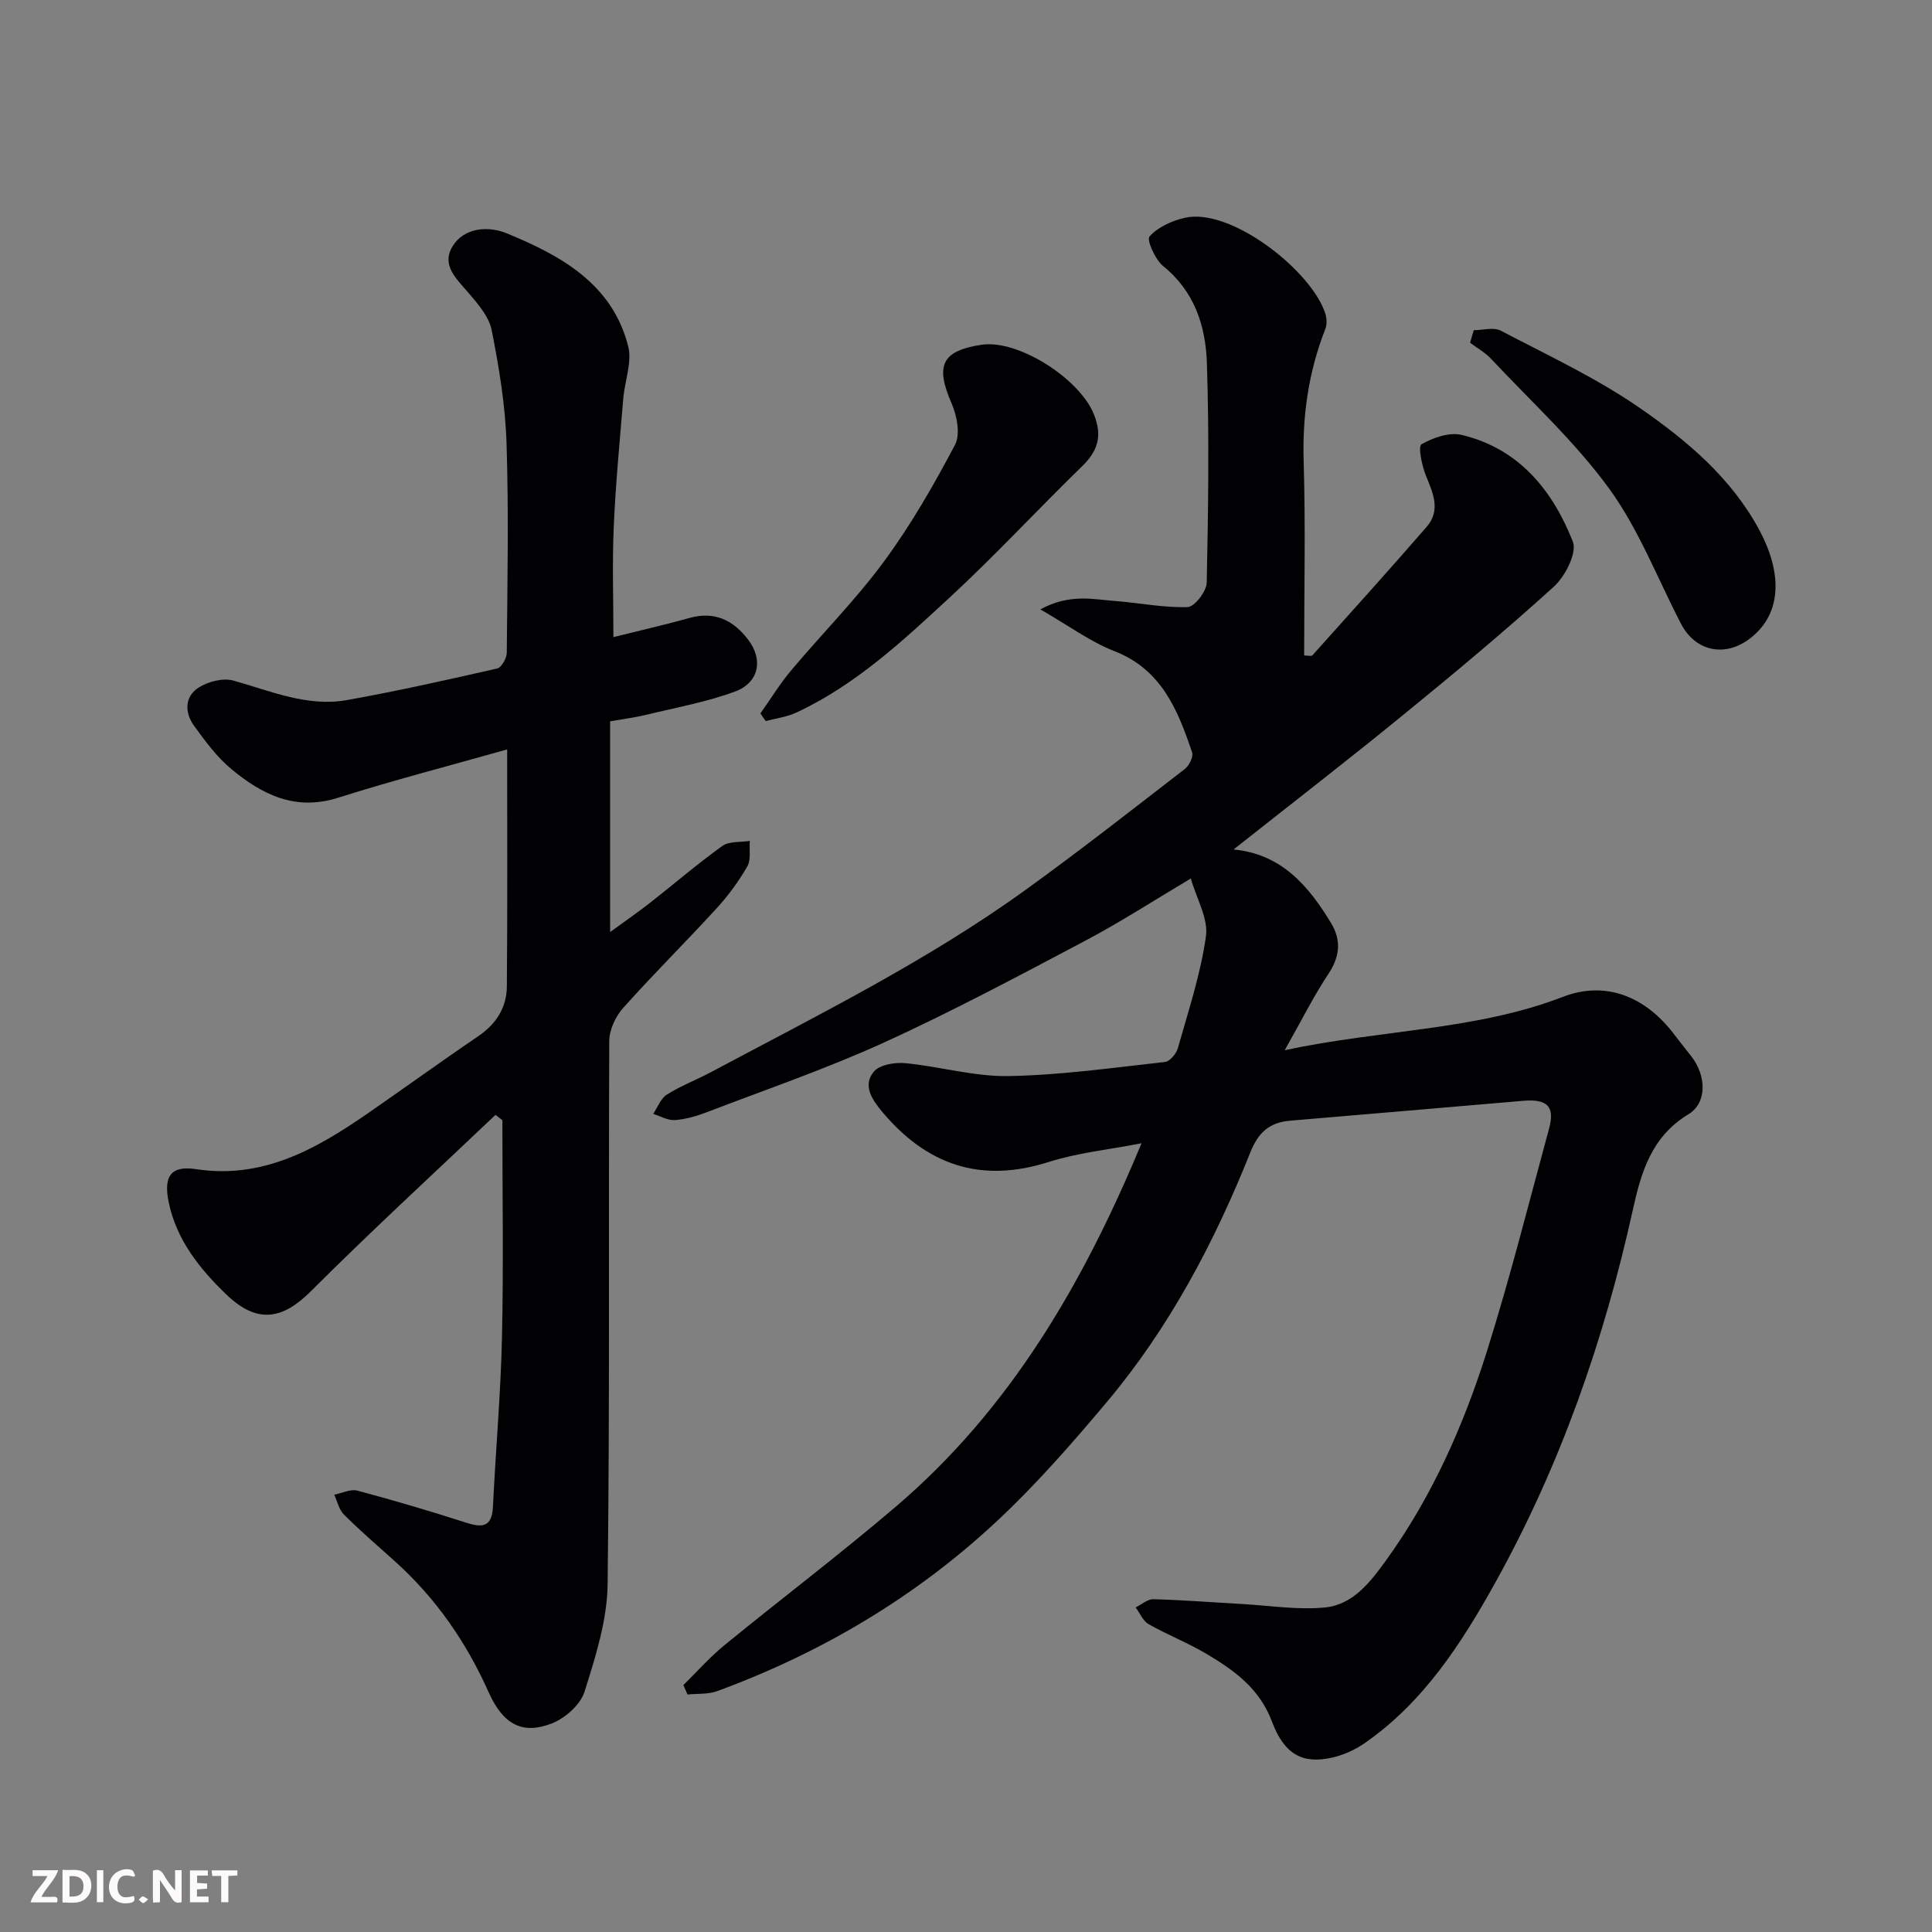 <svg enable-background="new 0 0 400 400" viewBox="0 0 400 400" xmlns="http://www.w3.org/2000/svg"><rect x="0" y="0" width="400" height="400" fill="#808080" stroke="none"/><path d="m141.48 348.88c2.81-2.75 5.43-5.74 8.46-8.22 11.8-9.65 23.97-18.86 35.56-28.75 23.6-20.14 38.76-46.11 50.84-75.21-6.87 1.34-13.24 1.97-19.2 3.87-14.08 4.49-25.27.64-34.51-10.41-2.14-2.56-4.07-5.47-1.7-8.3 1.2-1.44 4.36-1.95 6.53-1.74 7.15.68 14.26 2.8 21.35 2.67 10.81-.19 21.61-1.73 32.39-2.92 1.01-.11 2.35-1.72 2.67-2.88 2.16-7.66 4.71-15.31 5.81-23.14.51-3.67-1.93-7.75-3.13-11.97-7.38 4.38-14.47 8.98-21.92 12.92-13.71 7.25-27.43 14.57-41.53 21.01-11.97 5.46-24.48 9.75-36.78 14.47-2.11.81-4.37 1.46-6.6 1.62-1.46.1-2.99-.82-4.48-1.28.92-1.37 1.55-3.2 2.83-4 2.89-1.82 6.15-3.05 9.18-4.67 22.18-11.84 44.77-23.02 65.22-37.81 11.13-8.04 21.95-16.52 32.81-24.91.91-.7 1.84-2.54 1.54-3.44-2.97-8.77-6.3-17.16-16.1-20.98-5-1.95-9.46-5.27-15.33-8.65 6.07-3.27 10.79-2.09 15.37-1.74 5.05.38 10.1 1.43 15.13 1.27 1.43-.05 3.91-3.26 3.95-5.07.32-15.16.53-30.34.03-45.49-.25-7.59-2.54-14.78-9.02-20.01-1.67-1.35-3.49-5.45-2.86-6.16 1.72-1.92 4.59-3.23 7.22-3.85 9.56-2.27 26.37 10.97 29.18 19.81.31.97.37 2.25.01 3.18-3.48 8.85-4.78 17.95-4.49 27.49.4 13.32.1 26.67.1 40.12.8 0 1.5.2 1.71-.03 7.93-8.84 15.88-17.65 23.66-26.61 2.95-3.4 1.33-6.96-.15-10.57-.85-2.07-1.66-6.08-.93-6.51 2.39-1.38 5.75-2.55 8.3-1.95 11.84 2.81 18.85 11.44 23.04 22.1.91 2.31-1.59 7.19-3.93 9.32-10.21 9.27-20.83 18.11-31.53 26.83-11.38 9.29-23.01 18.27-34.79 27.59 9.86.9 15.5 7.47 20.18 15.21 2.17 3.58 1.85 6.94-.54 10.55-3.09 4.66-5.59 9.7-9.04 15.79 20.19-4.3 39.5-4.07 57.61-11.05 8.87-3.42 17.1-.01 22.94 7.68 1.19 1.56 2.42 3.09 3.63 4.64 3.1 3.97 3.34 9.62-.63 12.02-7.63 4.62-9.76 11.99-11.46 19.68-5.97 27.07-15.03 53.02-28.49 77.25-7.01 12.62-14.9 24.85-27.14 33.31-1.96 1.35-4.31 2.4-6.63 2.93-6.05 1.37-9.89-.56-12.48-7.47-2.6-6.93-7.93-10.68-13.73-14.11-3.8-2.24-7.96-3.86-11.79-6.04-1.18-.67-1.82-2.29-2.7-3.47 1.23-.6 2.47-1.73 3.68-1.7 6.1.16 12.2.65 18.3.99 5.77.32 11.6 1.28 17.29.71 5.74-.57 9.38-5.31 12.56-9.72 9.56-13.22 16.09-28.02 20.95-43.46 4.77-15.18 8.65-30.64 12.83-46 1.23-4.53-.38-6.14-5.37-5.71-16.06 1.37-32.13 2.76-48.19 4.11-4.26.36-6.6 2.31-8.3 6.56-7.42 18.58-16.72 36.22-29.65 51.62-7.22 8.6-14.67 17.13-22.87 24.78-16.79 15.67-36.29 27.22-57.86 35.15-1.88.69-4.09.49-6.14.7-.3-.67-.59-1.31-.87-1.95z" fill="#010103"/><path d="m102.59 230.82c-12.78 12.14-25.77 24.07-38.24 36.53-5.75 5.74-11 6.9-17.47.68-5.44-5.23-10.4-11.32-11.98-19.26-1.05-5.27.5-7.5 5.68-6.71 13.64 2.08 24.55-3.97 35.11-11.24 7.79-5.37 15.45-10.94 23.28-16.25 3.76-2.55 5.93-5.97 5.97-10.34.14-16.3.06-32.59.06-49.07-11.94 3.38-23.58 6.38-35.02 10.01-8.87 2.81-15.75-.69-22.09-5.95-2.99-2.48-5.4-5.77-7.71-8.95-1.95-2.68-2-6 .89-7.88 1.97-1.28 5.11-2.09 7.27-1.48 7.74 2.17 15.3 5.5 23.52 4.03 10.41-1.86 20.74-4.18 31.06-6.53.9-.2 1.99-2.12 2-3.24.13-14.49.42-29-.05-43.48-.25-7.81-1.55-15.64-3.07-23.33-.56-2.82-2.87-5.46-4.85-7.78-2.42-2.83-5.57-5.61-3.33-9.44 2.48-4.24 7.72-4.3 11.23-2.86 11.18 4.59 21.91 10.42 25.21 23.42.84 3.3-.72 7.19-1.02 10.82-.73 8.85-1.59 17.7-1.97 26.57-.33 7.47-.07 14.96-.07 22.82 5.51-1.38 10.68-2.55 15.79-3.98 5.24-1.46 9.11.55 12.14 4.55 3.12 4.13 2.21 8.86-2.73 10.69-5.89 2.18-12.18 3.31-18.31 4.8-2.38.58-4.83.89-7.57 1.37v43.63c2.94-2.15 5.62-3.99 8.18-5.99 5.03-3.94 9.88-8.12 15.06-11.84 1.41-1.01 3.76-.73 5.68-1.04-.14 1.78.28 3.89-.52 5.29-1.78 3.09-3.95 6.04-6.36 8.68-6.38 6.97-13.1 13.62-19.39 20.67-1.56 1.75-2.82 4.5-2.83 6.8-.17 37.48.13 74.97-.34 112.45-.09 7.46-2.5 15.03-4.78 22.26-.84 2.68-3.98 5.47-6.73 6.55-6.1 2.39-10.11.3-13.14-6.48-4.63-10.37-10.92-19.44-19.36-27.04-3.56-3.2-7.19-6.33-10.58-9.7-1.02-1.02-1.36-2.72-2.01-4.12 1.61-.31 3.37-1.22 4.8-.84 7.54 2.01 15.03 4.23 22.46 6.62 3.37 1.08 5.39.99 5.6-3.28.56-11.69 1.61-23.37 1.87-35.07.33-14.98.08-29.98.08-44.97-.48-.37-.95-.73-1.42-1.1z" fill="#010103"/><path d="m157.44 147.7c2.12-2.99 4.04-6.15 6.4-8.95 6.35-7.56 13.37-14.6 19.2-22.53 5.57-7.56 10.29-15.81 14.68-24.12 1.15-2.17.41-6.03-.7-8.58-3.42-7.84-2.06-10.9 6.2-12.14 7.6-1.13 20.26 6.99 23.24 14.35 1.8 4.44.91 7.56-2.4 10.78-9.24 8.99-18.01 18.49-27.47 27.23-9.73 8.99-19.49 18.1-31.72 23.79-1.96.91-4.22 1.19-6.34 1.76-.37-.51-.73-1.05-1.09-1.59z" fill="#010103"/><path d="m305.13 68.36c1.89 0 4.13-.67 5.61.11 9.78 5.13 19.9 9.84 28.93 16.11 9.65 6.7 18.78 14.37 24.57 25.14 4.48 8.33 5.05 16.98-1.78 22.36-5.2 4.09-11.41 2.88-14.44-2.96-4.87-9.39-8.72-19.51-14.87-27.97-7.08-9.73-16.16-18.02-24.44-26.86-1.23-1.32-2.89-2.23-4.35-3.33.26-.88.51-1.74.77-2.6z" fill="#010103"/><g fill="#fcfafa"><path d="m37.59 393.81c-.92.31-1.52.05-2-.78-.7-1.2-1.52-2.34-2.47-3.78v4.59c-.55.03-.95.05-1.41.07-.03-.37-.06-.64-.06-.91 0-1.91 0-3.81 0-5.7 1.13-.41 1.77-.03 2.29.91.62 1.11 1.38 2.14 2.31 3.19v-4.2h1.35v6.61z"/><path d="m12.94 393.88v-6.75c1.9.19 3.93-.54 5.37 1.29.8 1.01.78 2.88.03 3.97-1.37 1.97-3.4 1.51-5.4 1.49m1.45-1.22c2.04.12 2.92-.58 2.89-2.21-.03-1.51-.98-2.19-2.89-2z"/><path d="m11.81 393.87h-5.49c.68-2.18 2.47-3.48 3.51-5.45h-3.08v-1.21h5.29c-.71 2.13-2.44 3.48-3.47 5.51.86 0 1.63.04 2.39-.01.79-.05 1.14.21.85 1.16"/><path d="m39.33 393.86v-6.61h3.7v1.07h-2.22v1.52c.68.04 1.34.09 2.07.13v1.07c-.72.05-1.38.09-2.1.14v1.48h2.4v1.19h-3.84z"/><path d="m27.71 388.56c-1.15-.3-2.46-.61-3.1.64-.37.73-.41 1.93-.06 2.67.63 1.35 1.99.93 3.17.68.35.94-.01 1.32-.93 1.46-1.62.25-3.05-.27-3.76-1.48-.73-1.24-.6-3.03.31-4.17.88-1.11 2.71-1.7 4-1.16.32.13.44.74.65 1.12-.1.08-.19.16-.28.24"/><path d="m49.15 387.24v1.07c-.59.02-1.17.05-1.87.08v5.44h-1.48v-5.44h-1.85c-.05-.4-.08-.73-.13-1.15z"/><path d="m20.06 387.21h1.33v6.62h-1.33z"/><path d="m30.68 393.25c-.49.38-.8.79-1.05.76-.32-.05-.6-.45-.9-.7.26-.24.51-.64.8-.67.29-.04.62.3 1.15.61"/></g></svg>